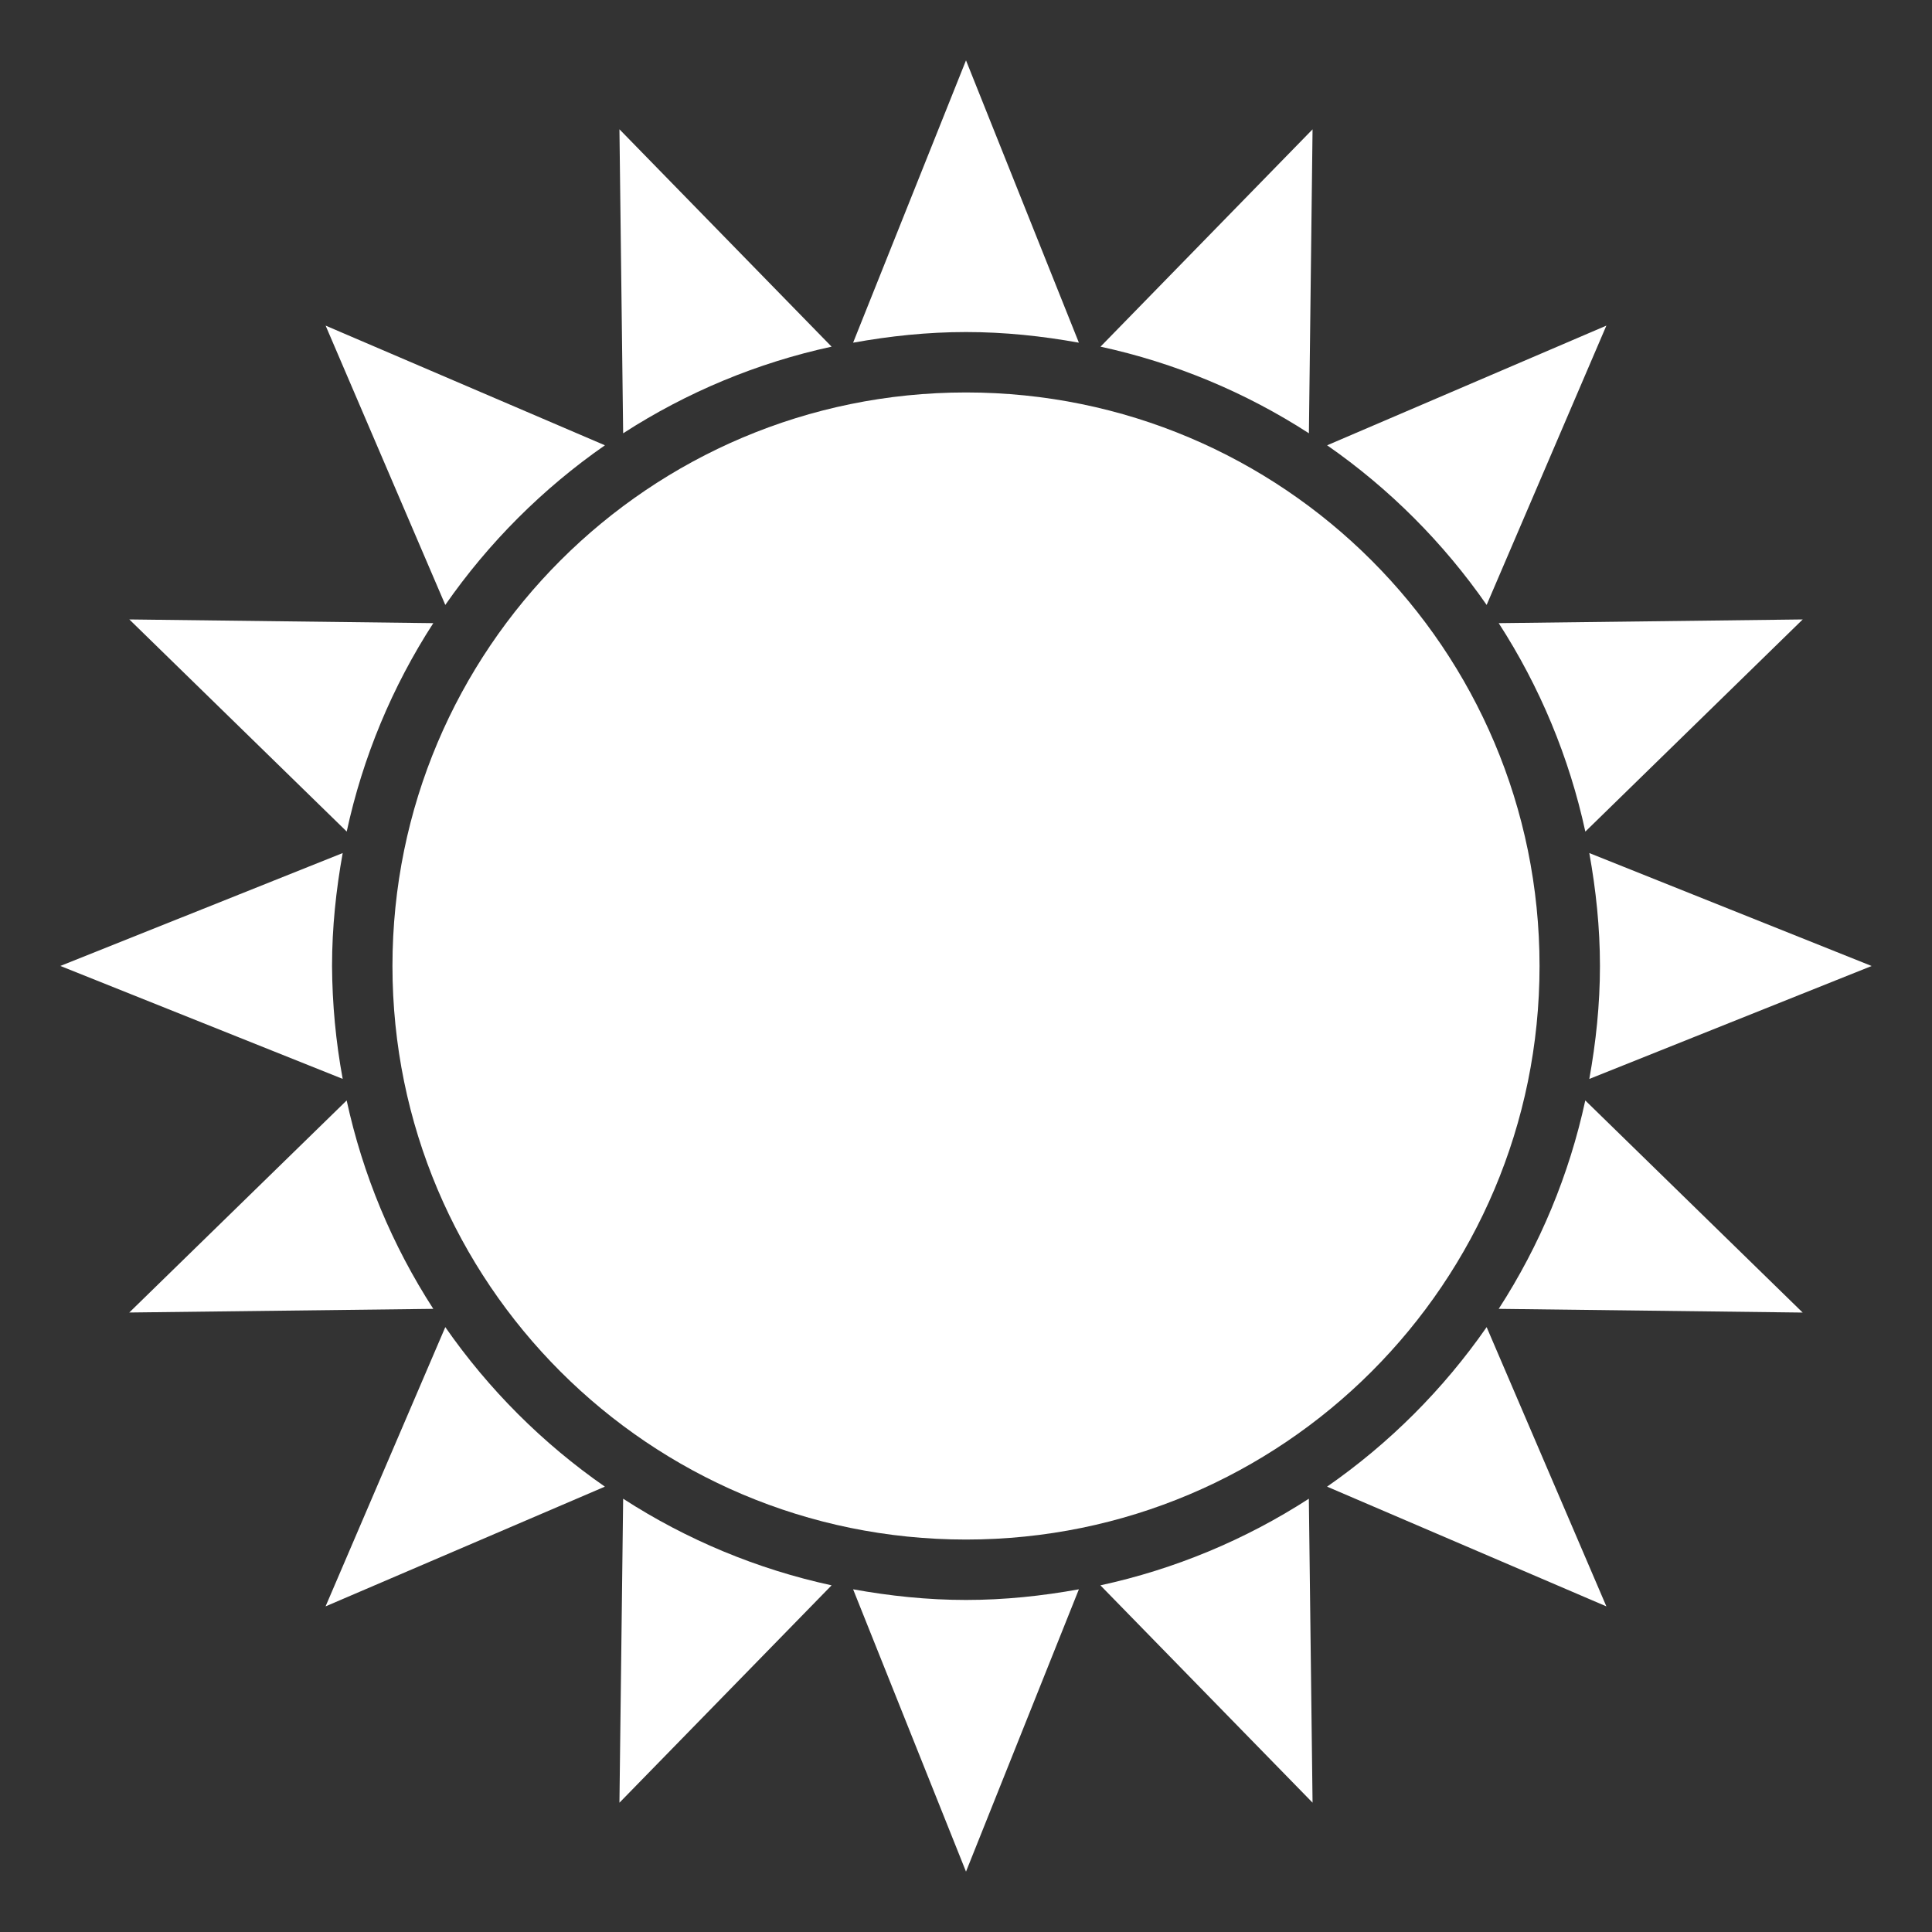 <svg width="37" height="37" viewBox="0 0 37 37" fill="none" xmlns="http://www.w3.org/2000/svg">
<rect x="0" y="0" width="37" height="37" fill="#333333" stroke="none"/>
<path d="M11.863 34.524L15.926 30.361C14.506 30.053 13.154 29.491 11.934 28.702L11.863 34.524ZM25.137 2.477L21.076 6.639C22.495 6.947 23.847 7.509 25.067 8.298L25.137 2.477ZM6.639 21.075L2.476 25.136L8.298 25.066C7.509 23.846 6.947 22.494 6.639 21.075ZM30.361 15.926L34.524 11.863L28.702 11.934C29.491 13.154 30.053 14.506 30.361 15.926ZM8.298 11.934L2.477 11.863L6.64 15.925C6.947 14.505 7.509 13.153 8.298 11.934ZM28.702 25.066L34.523 25.137L30.36 21.075C30.053 22.495 29.491 23.847 28.702 25.066ZM15.926 6.639L11.863 2.476L11.934 8.298C13.154 7.509 14.506 6.947 15.926 6.639ZM21.074 30.361L25.137 34.523L25.066 28.702C23.846 29.491 22.494 30.053 21.074 30.361ZM8.528 25.416L6.235 30.764L11.584 28.471C10.392 27.643 9.357 26.608 8.528 25.416ZM28.471 11.585L30.764 6.236L25.416 8.528C26.608 9.357 27.643 10.393 28.471 11.585ZM6.359 18.5C6.359 17.761 6.436 17.041 6.563 16.337L1.156 18.499L6.563 20.662C6.431 19.949 6.363 19.225 6.359 18.5ZM35.844 18.5L30.437 16.337C30.564 17.041 30.641 17.761 30.641 18.5C30.641 19.239 30.564 19.96 30.437 20.663L35.844 18.5ZM11.585 8.528L6.236 6.236L8.528 11.585C9.358 10.392 10.393 9.357 11.585 8.528ZM25.415 28.471L30.764 30.764L28.471 25.416C27.642 26.608 26.607 27.643 25.415 28.471ZM20.662 6.563L18.5 1.156L16.338 6.563C17.04 6.436 17.761 6.359 18.5 6.359C19.239 6.359 19.96 6.436 20.662 6.563ZM16.338 30.437L18.5 35.844L20.662 30.437C19.96 30.564 19.239 30.641 18.5 30.641C17.761 30.641 17.04 30.564 16.338 30.437Z" fill="white"/>
<path d="M18.5 29.484C24.567 29.484 29.484 24.567 29.484 18.5C29.484 12.434 24.567 7.516 18.5 7.516C12.434 7.516 7.516 12.434 7.516 18.5C7.516 24.567 12.434 29.484 18.5 29.484Z" fill="white"/>
</svg>
